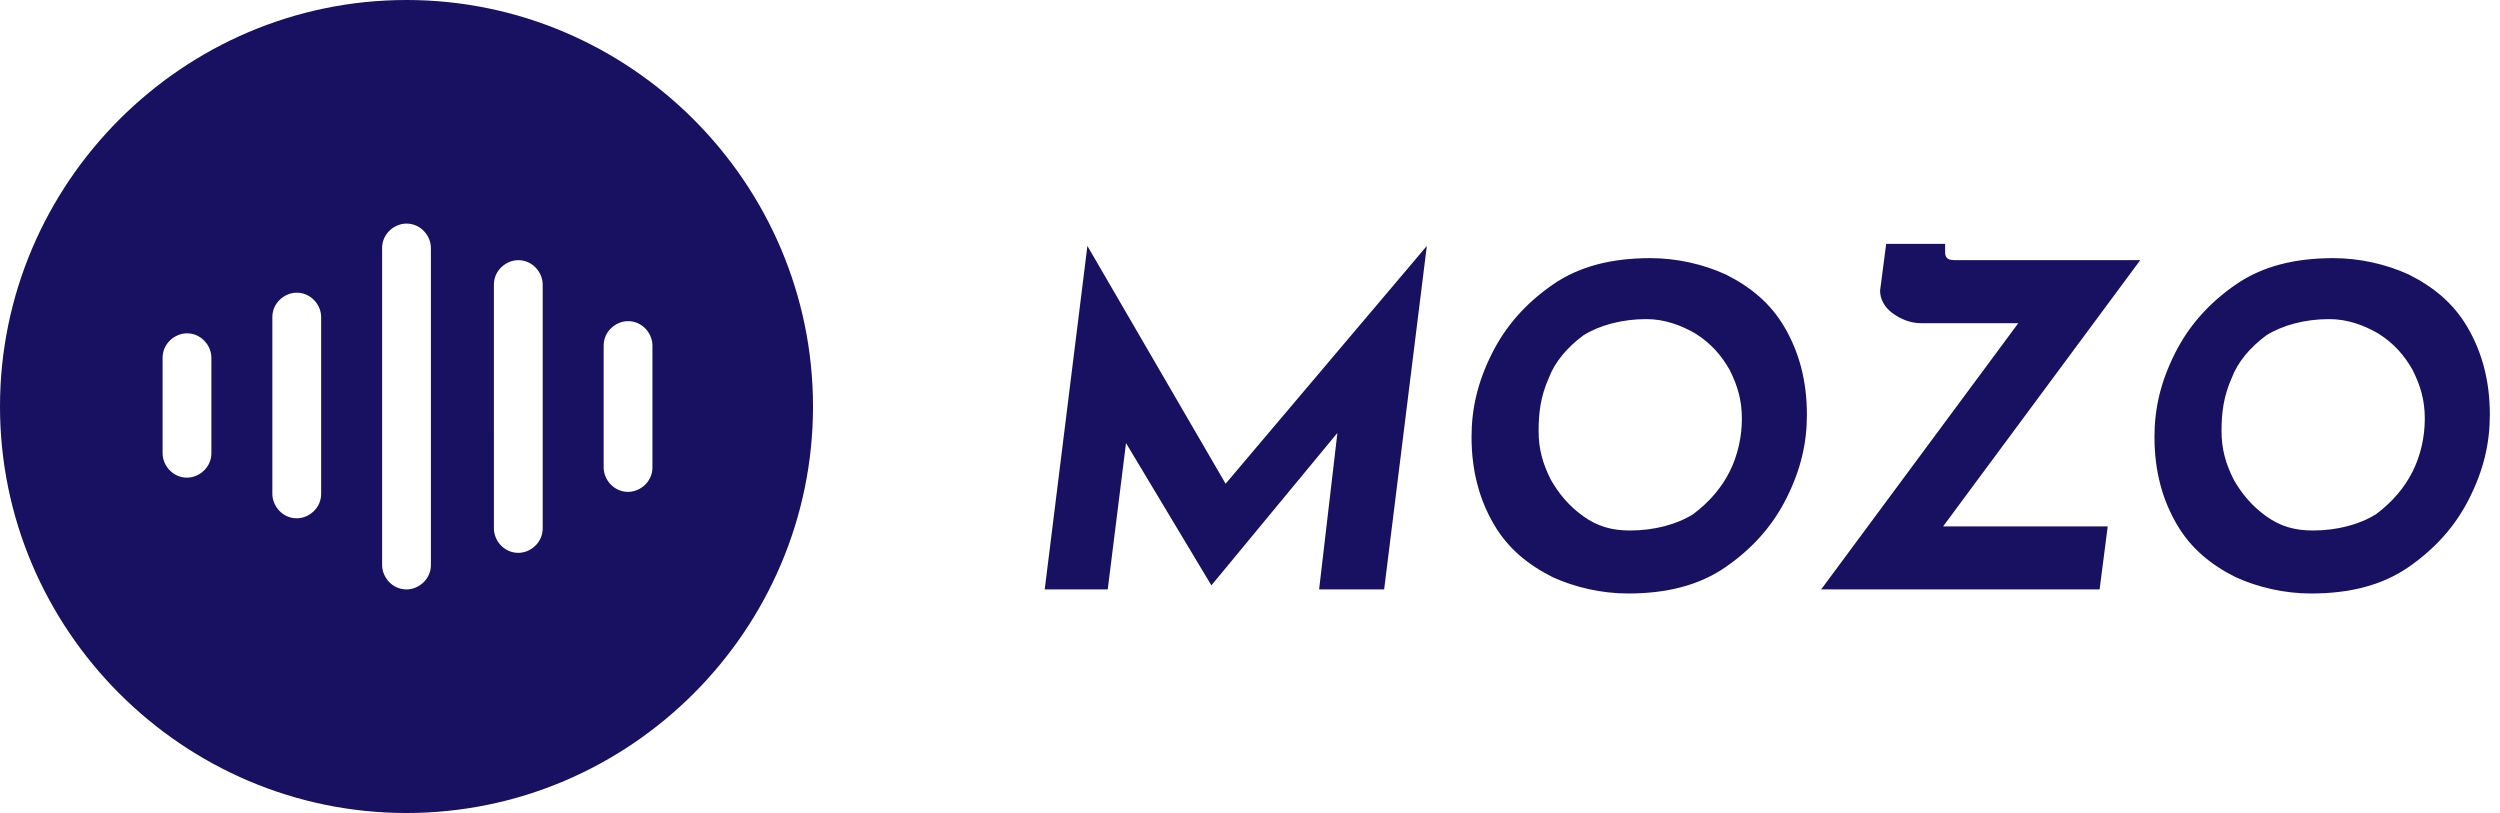 <svg xmlns="http://www.w3.org/2000/svg" width="123" height="40"><g fill="#181061"><path d="M70.2 12.1L68.1 29h-3.2l.9-7.7-6.2 7.5-4.2-7-.9 7.2h-3.1l2.1-16.9 6.8 11.7 9.9-11.7zm9.9 17.1c-1.3 0-2.6-.3-3.7-.8-1.2-.6-2.2-1.4-2.9-2.6-.7-1.2-1.1-2.6-1.1-4.3 0-1.4.3-2.7 1-4.1.7-1.4 1.7-2.5 3-3.4 1.3-.9 2.9-1.3 4.8-1.3 1.3 0 2.6.3 3.7.8 1.2.6 2.2 1.4 2.9 2.6.7 1.2 1.1 2.6 1.1 4.3 0 1.4-.3 2.7-1 4.1-.7 1.4-1.7 2.5-3 3.4s-2.9 1.3-4.8 1.3zm.1-3.1c1.2 0 2.3-.3 3.1-.8.8-.6 1.4-1.3 1.8-2.1s.6-1.7.6-2.6c0-.9-.2-1.6-.6-2.4-.4-.7-.9-1.3-1.7-1.8-.7-.4-1.5-.7-2.4-.7-1.2 0-2.3.3-3.1.8-.8.6-1.4 1.3-1.7 2.1-.4.9-.5 1.7-.5 2.6 0 .9.2 1.6.6 2.4.4.7.9 1.3 1.6 1.8s1.4.7 2.3.7zm15.4-.2h8.1l-.4 3.1H89.6l9.7-13.1h-4.8c-.5 0-1-.2-1.4-.5-.4-.3-.6-.7-.6-1.1l.3-2.3h2.9v.3c0 .2 0 .3.1.4.1.1.3.1.5.1h9l-9.7 13.1zm18.1 3.3c-1.3 0-2.6-.3-3.7-.8-1.2-.6-2.2-1.4-2.9-2.6-.7-1.2-1.1-2.6-1.1-4.3 0-1.4.3-2.7 1-4.1s1.7-2.5 3-3.4 2.9-1.3 4.8-1.3c1.3 0 2.6.3 3.7.8 1.2.6 2.2 1.4 2.9 2.6.7 1.2 1.1 2.6 1.1 4.3 0 1.4-.3 2.7-1 4.1-.7 1.4-1.7 2.5-3 3.4s-2.9 1.3-4.8 1.3zm.1-3.1c1.2 0 2.3-.3 3.1-.8.8-.6 1.4-1.3 1.8-2.1.4-.8.6-1.7.6-2.6 0-.9-.2-1.6-.6-2.4-.4-.7-.9-1.3-1.7-1.8-.7-.4-1.5-.7-2.4-.7-1.2 0-2.3.3-3.1.8-.8.6-1.4 1.3-1.7 2.1-.4.9-.5 1.7-.5 2.6 0 .9.2 1.6.6 2.4.4.7.9 1.3 1.6 1.8s1.4.7 2.3.7zM20 0C9 0 0 9 0 20s9 20 20 20 20-9 20-20S31 0 20 0zm-9.6 22.3c0 .7-.6 1.2-1.2 1.2-.7 0-1.2-.6-1.2-1.2v-4.7c0-.7.6-1.2 1.2-1.2.7 0 1.2.6 1.2 1.2v4.7zm5.4 2c0 .7-.6 1.2-1.2 1.2-.7 0-1.2-.6-1.2-1.2v-8.7c0-.7.6-1.2 1.2-1.2.7 0 1.2.6 1.2 1.2v8.7zm5.4 3.5c0 .7-.6 1.2-1.2 1.2-.7 0-1.2-.6-1.2-1.2V12.2c0-.7.6-1.2 1.2-1.2.7 0 1.2.6 1.2 1.2v15.6zm5.5-1.8c0 .7-.6 1.2-1.2 1.2-.7 0-1.2-.6-1.2-1.2V14c0-.7.6-1.2 1.2-1.2.7 0 1.2.6 1.2 1.2v12zm5.4-3c0 .7-.6 1.2-1.2 1.2-.7 0-1.2-.6-1.2-1.2v-6c0-.7.6-1.2 1.2-1.2.7 0 1.2.6 1.2 1.2v6z"/></g></svg>